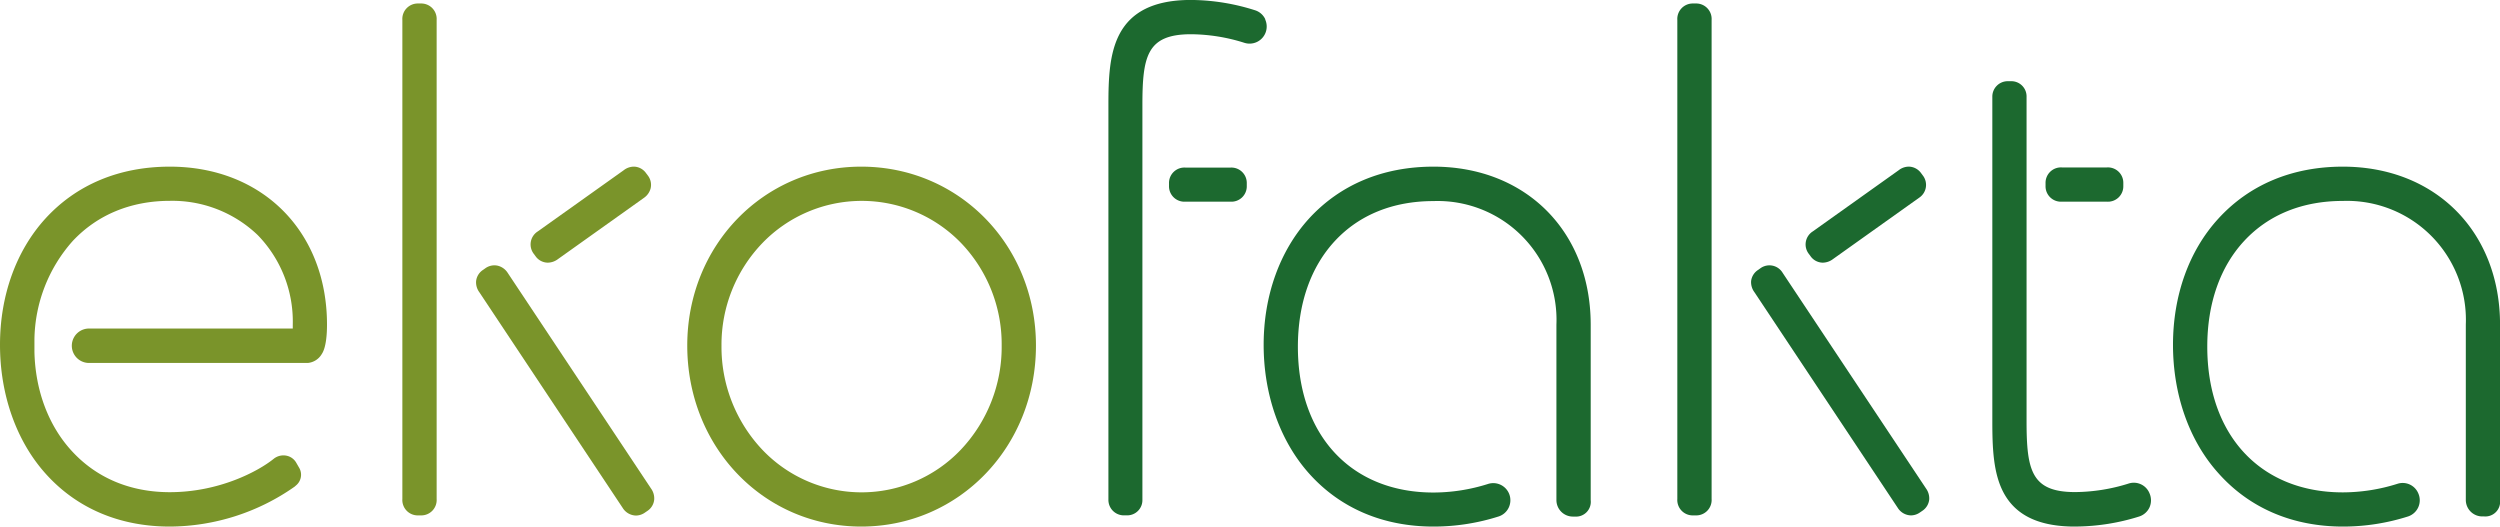<svg id="Lager_1" data-name="Lager 1" xmlns="http://www.w3.org/2000/svg" viewBox="0 0 508.25 107.05"><title>Rityta 1</title><path d="M34.52,33.88c-10.26,0-19,3.66-25.31,10.58C3.27,51,0,60.09,0,70.11S3.26,89.54,9.19,96.2c6.31,7.1,15.07,10.85,25.33,10.85a44.47,44.47,0,0,0,25.37-8.11l.25-.22A2.81,2.81,0,0,0,60.76,95l-.53-.92a2.94,2.94,0,0,0-1.9-1.42,3.16,3.16,0,0,0-2.69.62c-3.12,2.52-11.07,6.78-21.12,6.78-8,0-14.82-2.86-19.83-8.27C9.91,86.66,7.17,79.45,7,71.51V69a30.71,30.71,0,0,1,7.78-20c5-5.34,11.83-8.17,19.78-8.17a25.1,25.1,0,0,1,17.82,6.95A25.18,25.18,0,0,1,59.52,66c0,.23,0,.5,0,.79H18.1a3.49,3.49,0,1,0,0,7H62.57A3.67,3.67,0,0,0,65.4,72c.89-1.3,1.08-4,1.08-6C66.48,47.08,53.34,33.88,34.52,33.88Z" style="fill:#7a942a"/><path d="M85.53.71H85a3.14,3.14,0,0,0-3.2,3.34v97.39a3.13,3.13,0,0,0,3.2,3.34h.57a3.13,3.13,0,0,0,3.2-3.34V4.05A3.14,3.14,0,0,0,85.53.71Z" style="fill:#7a942a"/><path d="M108.87,52.08a3.08,3.08,0,0,0,2.49,1.32,3.51,3.51,0,0,0,2.08-.73l17.48-12.45a3.39,3.39,0,0,0,1.35-1.91,3.11,3.11,0,0,0-.58-2.65l-.34-.45A3.12,3.12,0,0,0,129,33.88a3.37,3.37,0,0,0-2.2.73L109.31,47.06a3.13,3.13,0,0,0-.78,4.56Z" style="fill:#7a942a"/><path d="M132.35,99.31,103.22,55.48l0,0A3.34,3.34,0,0,0,101.11,54a3.15,3.15,0,0,0-2.44.54l-.47.33a3.12,3.12,0,0,0-1.41,2.31,3.39,3.39,0,0,0,.66,2.23l29.15,43.86a3.26,3.26,0,0,0,2.69,1.54,3.22,3.22,0,0,0,1.84-.61l.47-.32a3.11,3.11,0,0,0,1.4-2.31A3.43,3.43,0,0,0,132.35,99.31Z" style="fill:#7a942a"/><path d="M175.09,33.88c-19.84,0-35.37,16-35.37,36.37,0,20.64,15.53,36.8,35.37,36.8s35.52-16.16,35.52-36.8C210.61,49.86,195,33.88,175.09,33.88Zm28.55,36.37a30.4,30.4,0,0,1-8.3,21.17,27.83,27.83,0,0,1-40.37,0,30.43,30.43,0,0,1-8.29-21.17A29.79,29.79,0,0,1,155,49.41a28.08,28.08,0,0,1,40.39,0A29.72,29.72,0,0,1,203.64,70.25Z" style="fill:#7a942a"/><path d="M344.74.71h-.57A3.14,3.14,0,0,0,341,4.05v97.39a3.13,3.13,0,0,0,3.2,3.34h.57a3.13,3.13,0,0,0,3.2-3.34V4.05A3.14,3.14,0,0,0,344.74.71Z" style="fill:#1c692f"/><path d="M368.08,52.08h0a3.08,3.08,0,0,0,2.49,1.32,3.51,3.51,0,0,0,2.08-.73l17.48-12.45a3.13,3.13,0,0,0,.77-4.56l-.34-.46a3.16,3.16,0,0,0-2.36-1.32,3.35,3.35,0,0,0-2.2.73L368.52,47.06a3.13,3.13,0,0,0-.78,4.56Z" style="fill:#1c692f"/><path d="M391.56,99.31,362.42,55.48l0,0a3.13,3.13,0,0,0-4.53-.94l-.46.33A3.12,3.12,0,0,0,356,57.15a3.39,3.39,0,0,0,.66,2.23l29.15,43.86a3.26,3.26,0,0,0,2.69,1.54,3.22,3.22,0,0,0,1.84-.61l.47-.32a3.14,3.14,0,0,0,1.4-2.31A3.43,3.43,0,0,0,391.56,99.31Z" style="fill:#1c692f"/><path d="M291.42,33.88c-10.27,0-19,3.66-25.32,10.58-5.93,6.53-9.2,15.63-9.2,25.65s3.26,19.43,9.18,26.09c6.31,7.1,15.07,10.85,25.34,10.85A43.53,43.53,0,0,0,304.66,105a3.42,3.42,0,0,0,2.08-1.84,3.48,3.48,0,0,0-4.2-4.78,36.87,36.87,0,0,1-11.12,1.75c-16.74,0-27.56-11.63-27.56-29.62,0-8.8,2.62-16.26,7.56-21.56s11.84-8.07,20-8.07a24.16,24.16,0,0,1,25,25.14v35.66a3.35,3.35,0,0,0,3.34,3.34h.43a3,3,0,0,0,3.2-3.34V66C323.38,47.08,310.23,33.88,291.42,33.88Z" style="fill:#1c692f"/><path d="M476.29,33.88c-10.26,0-19,3.66-25.31,10.58C445,51,441.77,60.09,441.77,70.11S445,89.54,451,96.2c6.31,7.1,15.07,10.85,25.33,10.85A43.59,43.59,0,0,0,489.54,105a3.46,3.46,0,0,0,2.12-4.65,3.44,3.44,0,0,0-4.24-2,37,37,0,0,1-11.13,1.75c-16.74,0-27.55-11.63-27.55-29.62,0-8.8,2.61-16.26,7.56-21.56s11.83-8.07,20-8.07a24.18,24.18,0,0,1,25,25.14v35.66a3.35,3.35,0,0,0,3.34,3.34h.42a3,3,0,0,0,3.2-3.34V66C508.25,47.08,495.11,33.88,476.29,33.88Z" style="fill:#1c692f"/><path d="M419.2,41h9.12a3.13,3.13,0,0,0,3.35-3.2v-.57a3.13,3.13,0,0,0-3.35-3.19H419.2a3.13,3.13,0,0,0-3.34,3.19v.57A3.13,3.13,0,0,0,419.2,41Z" style="fill:#1c692f"/><path d="M437,100.3h0a3.44,3.44,0,0,0-4.24-2,37,37,0,0,1-11,1.74C413,100,412,95.64,412,85.63V19.71a3.09,3.09,0,0,0-3.19-3.2h-.72a3.13,3.13,0,0,0-3.05,3.2V85.63c0,5.4.18,10.57,2.29,14.53,2.38,4.45,6.84,6.7,13.62,6.88h1.48A43.82,43.82,0,0,0,434.91,105a3.47,3.47,0,0,0,2.08-1.84A3.54,3.54,0,0,0,437,100.3Z" style="fill:#1c692f"/><path d="M250.17,34.07H241a3.13,3.13,0,0,0-3.34,3.19v.57A3.13,3.13,0,0,0,241,41h9.13a3.13,3.13,0,0,0,3.34-3.2v-.57A3.13,3.13,0,0,0,250.17,34.07Z" style="fill:#1c692f"/><path d="M257.24,3.93a3.42,3.42,0,0,0-2.08-1.84A43.7,43.7,0,0,0,242.74,0s-1.28,0-1.47,0c-6.8.18-11.27,2.43-13.64,6.87-2.12,4-2.29,9.14-2.29,14.54v80.16a3.14,3.14,0,0,0,3,3.2h.71a3.09,3.09,0,0,0,3.2-3.2V21.42c0-10,.92-14.41,9.75-14.46a36.67,36.67,0,0,1,11,1.75,3.48,3.48,0,0,0,4.2-4.78Z" style="fill:#1c692f"/></svg>